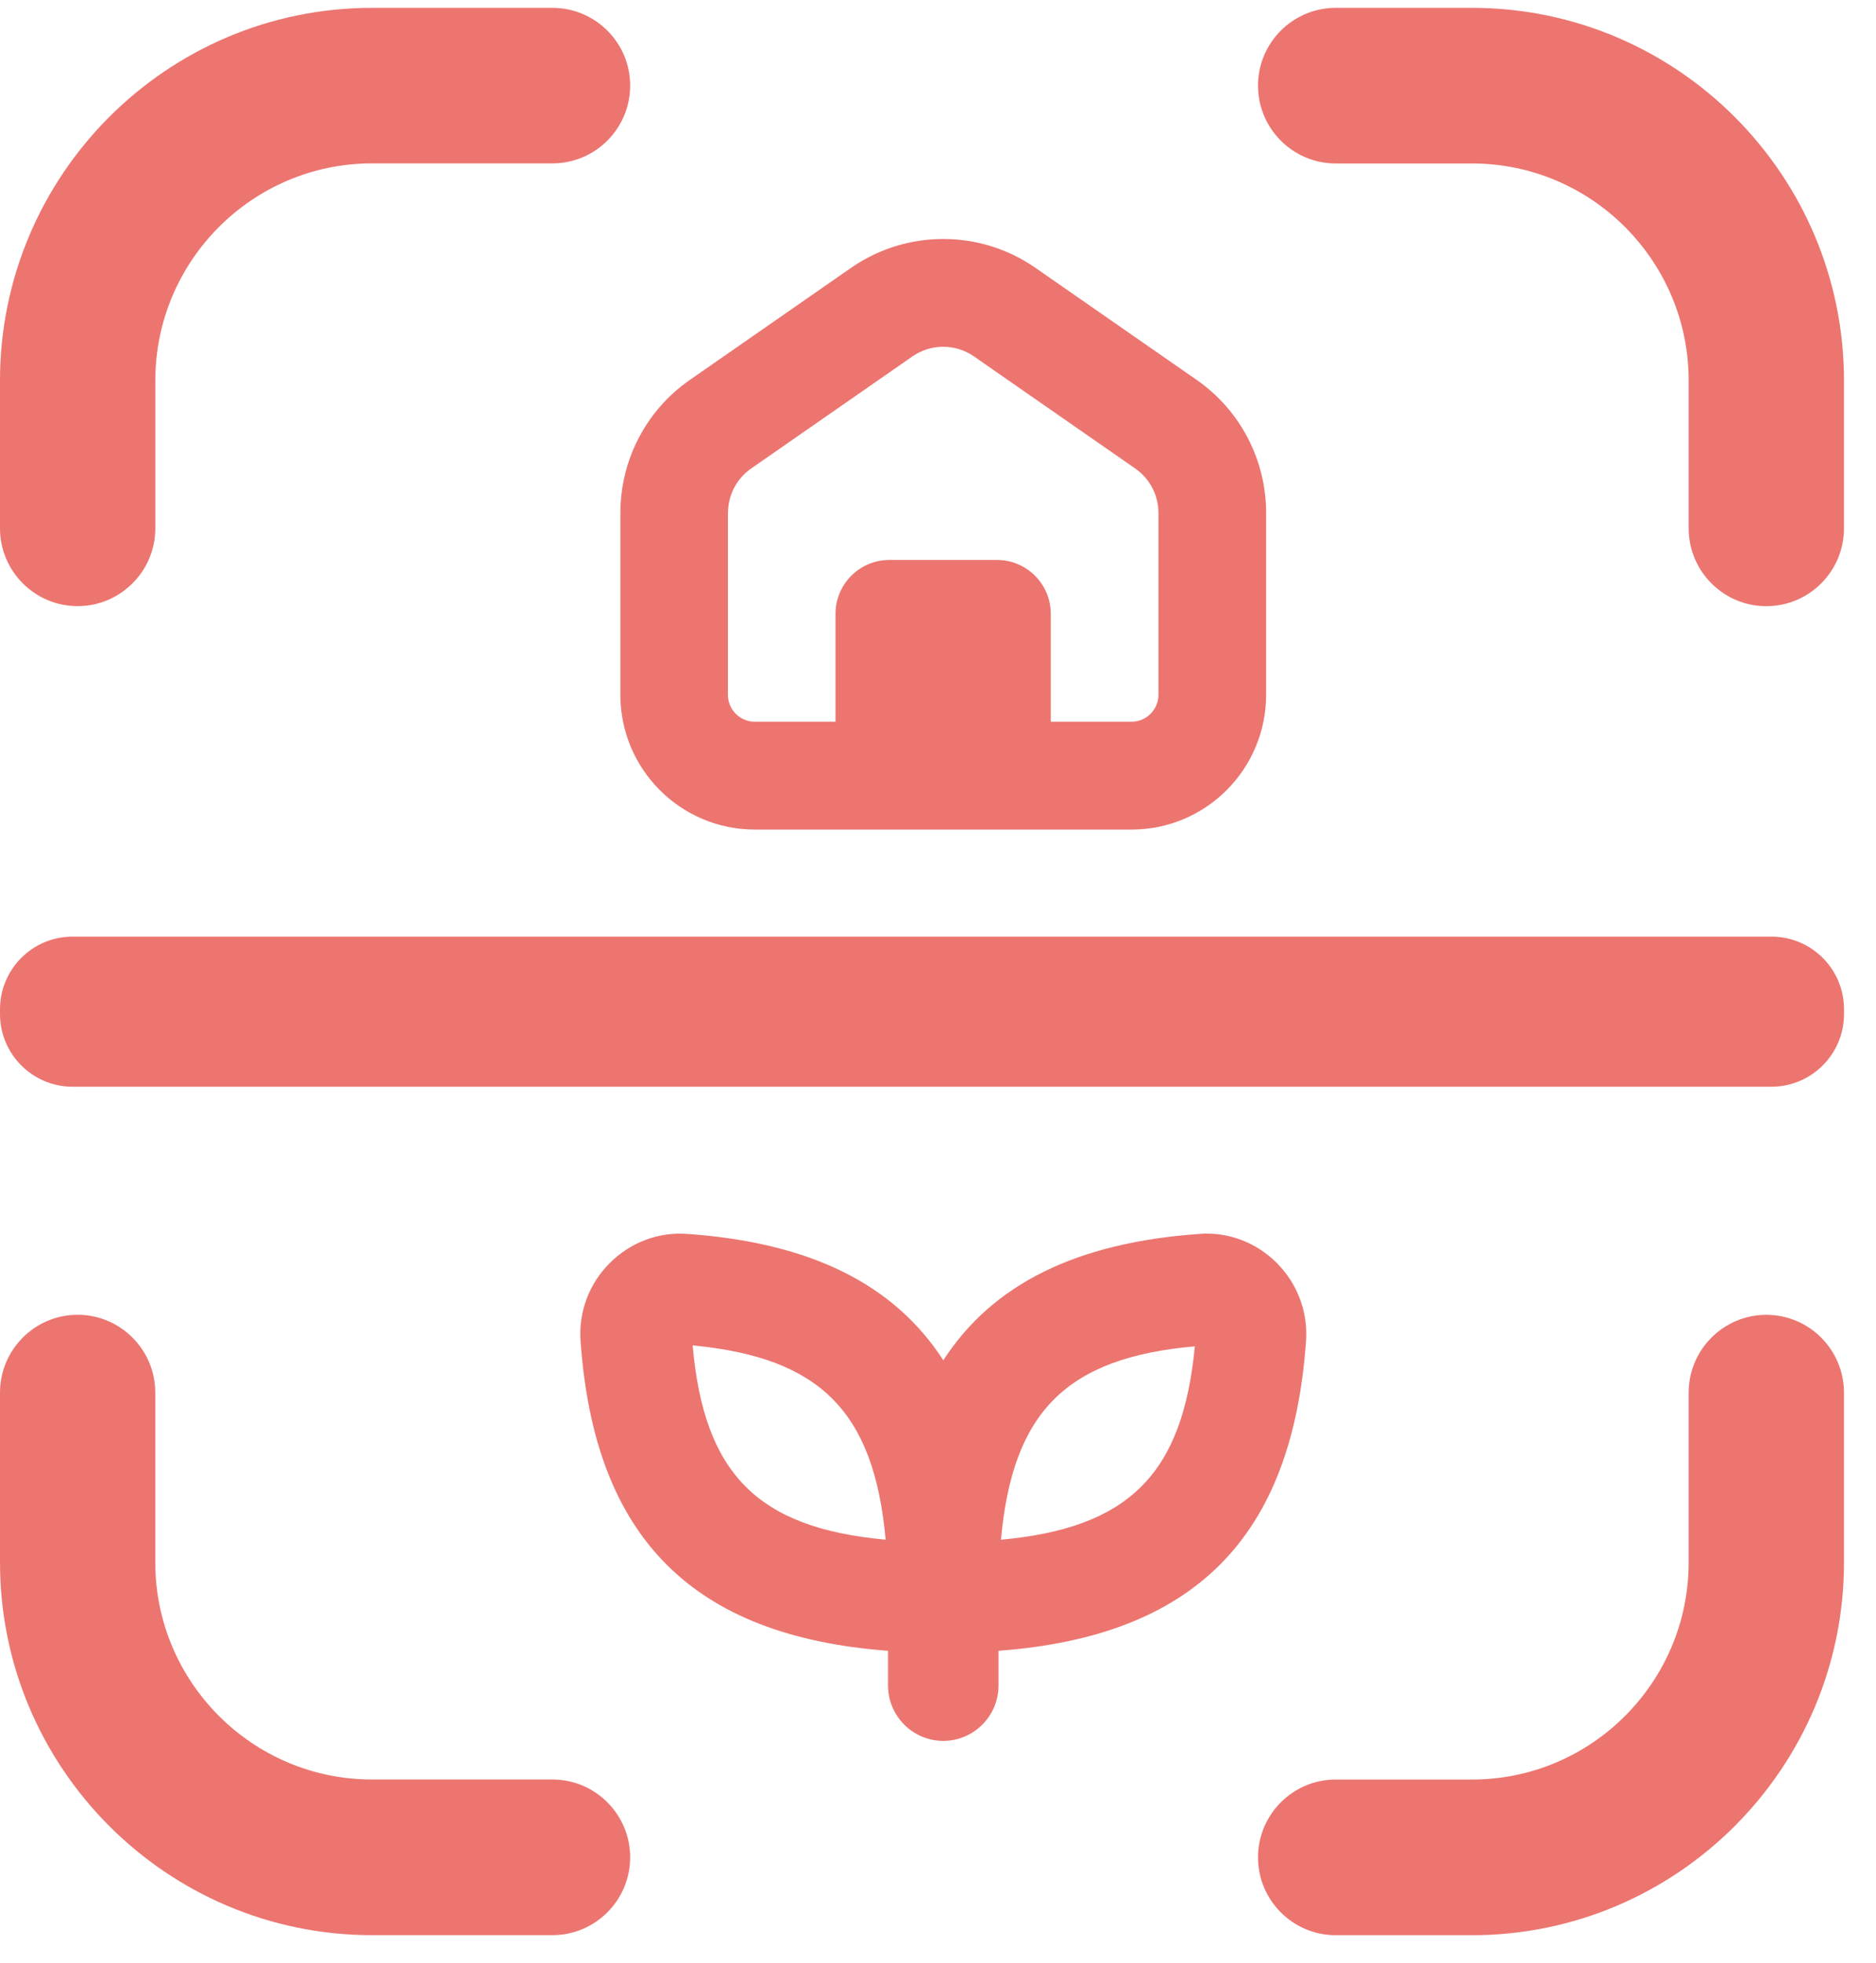 <svg width="43" height="45" viewBox="0 0 43 45" fill="none" xmlns="http://www.w3.org/2000/svg">
<path d="M29.269 28.953C28.793 28.475 28.143 28.23 27.488 28.284C24.677 28.482 22.753 29.431 21.622 31.18C20.492 29.431 18.567 28.482 15.759 28.284C15.1 28.231 14.45 28.476 13.975 28.953C13.502 29.424 13.259 30.076 13.307 30.738C13.623 35.24 15.866 37.502 20.355 37.839V38.635C20.355 39.334 20.923 39.904 21.621 39.904C22.319 39.904 22.887 39.334 22.887 38.635V37.839C27.377 37.503 29.619 35.242 29.935 30.739C29.983 30.076 29.74 29.425 29.268 28.953L29.269 28.953ZM27.387 30.86C27.109 33.792 25.872 35.025 22.943 35.293C23.21 32.354 24.446 31.121 27.387 30.86ZM15.876 30.839C18.802 31.117 20.033 32.357 20.3 35.292C17.367 35.025 16.136 33.786 15.876 30.839Z" fill="#EC7570"/>
<path d="M33.74 0.18L30.615 0.18C29.634 0.18 28.835 0.98 28.835 1.963C28.835 2.946 29.634 3.747 30.615 3.747H33.74C36.479 3.747 38.706 5.98 38.706 8.724V12.111C38.706 13.095 39.505 13.895 40.486 13.895C41.468 13.895 42.266 13.095 42.266 12.111V8.724C42.266 4.013 38.441 0.18 33.74 0.18Z" fill="#EC7570"/>
<path d="M40.486 30.138C39.505 30.138 38.706 30.938 38.706 31.921V35.813C38.706 38.557 36.478 40.79 33.74 40.79H30.615C29.634 40.79 28.835 41.591 28.835 42.574C28.835 43.557 29.634 44.358 30.615 44.358H33.74C38.441 44.358 42.266 40.525 42.266 35.814V31.922C42.266 30.939 41.468 30.138 40.486 30.138Z" fill="#EC7570"/>
<path d="M1.78 13.894C2.761 13.893 3.56 13.093 3.56 12.11V8.723C3.56 5.978 5.788 3.745 8.527 3.745H12.664C13.646 3.745 14.444 2.945 14.444 1.961C14.444 0.978 13.645 0.18 12.664 0.18H8.526C3.825 0.18 0 4.012 0 8.723V12.111C0 13.094 0.799 13.894 1.78 13.894Z" fill="#EC7570"/>
<path d="M12.664 40.789H8.526C5.787 40.789 3.559 38.556 3.559 35.812V31.92C3.559 30.937 2.76 30.137 1.779 30.137C0.798 30.137 0 30.938 0 31.921V35.813C0 40.524 3.825 44.357 8.526 44.357H12.664C13.645 44.357 14.444 43.556 14.444 42.573C14.444 41.59 13.645 40.789 12.664 40.789Z" fill="#EC7570"/>
<path d="M14.219 15.924C14.219 17.631 15.599 19.015 17.303 19.015H25.937C27.64 19.015 29.021 17.631 29.021 15.924V11.756C29.021 10.541 28.426 9.402 27.43 8.709L23.73 6.137C22.46 5.258 20.78 5.258 19.511 6.137L15.811 8.709C14.814 9.401 14.22 10.54 14.22 11.756V15.924H14.219ZM16.686 11.756C16.686 11.351 16.884 10.971 17.216 10.74L20.916 8.168C21.339 7.876 21.899 7.876 22.322 8.168L26.022 10.74C26.355 10.971 26.553 11.351 26.553 11.756V15.924C26.553 16.266 26.276 16.543 25.936 16.543H24.085V14.071C24.085 13.388 23.532 12.835 22.852 12.835H20.385C19.703 12.835 19.151 13.389 19.151 14.071V16.543H17.301C16.96 16.543 16.684 16.266 16.684 15.924V11.756H16.686Z" fill="#EC7570"/>
<path d="M1.663 21.469H40.605C41.522 21.469 42.267 22.215 42.267 23.135V23.243C42.267 24.162 41.522 24.909 40.605 24.909H1.663C0.745 24.909 0 24.162 0 23.243V23.135C0 22.215 0.745 21.469 1.663 21.469Z" fill="#EC7570"/>
</svg>
